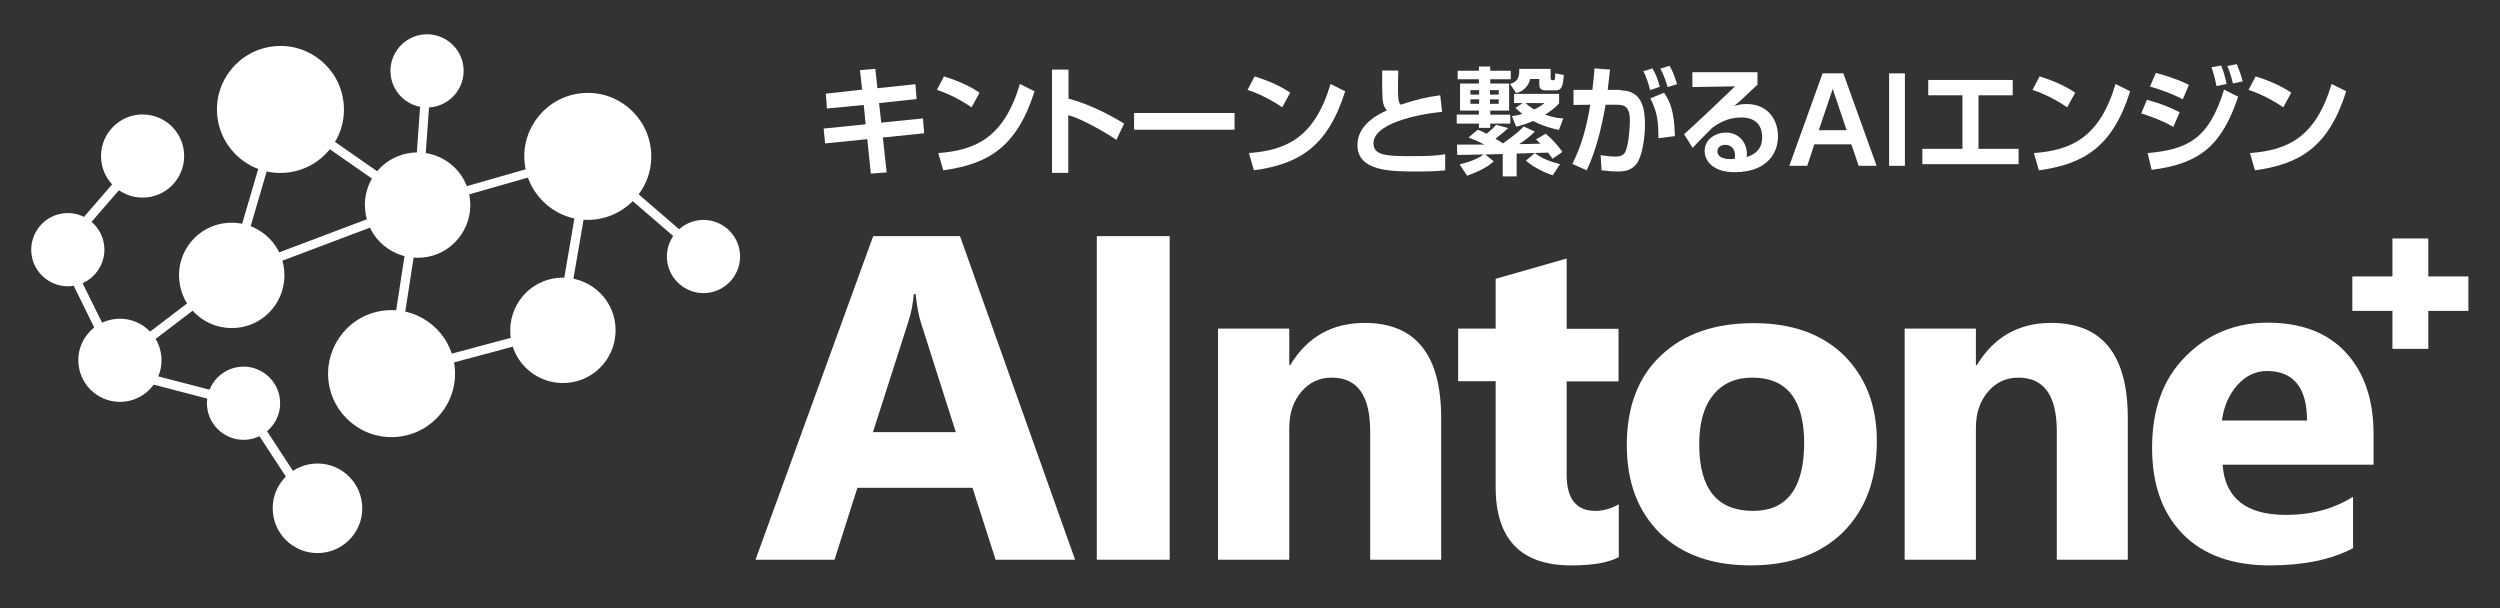 <?xml version="1.0" encoding="utf-8"?>
<!-- Generator: Adobe Illustrator 28.1.0, SVG Export Plug-In . SVG Version: 6.00 Build 0)  -->
<svg version="1.1" id="レイヤー_1" xmlns="http://www.w3.org/2000/svg" xmlns:xlink="http://www.w3.org/1999/xlink" x="0px"
	 y="0px" viewBox="0 0 1059.9 257.8" style="enable-background:new 0 0 1059.9 257.8;" xml:space="preserve">
<rect x="0" y="0" width="1059.9" height="257.8" fill="#333333" stroke="none"/>
<style type="text/css">
	.st0{fill:#FFFFFF;}
</style>
<g>
	<g>
		<g>
			<path class="st0" d="M98.2,116.7l1.8,0.5l1.1-3.7l71.8-27.1l2,1.4l-0.3,2l-75.5,28.5l0.2-0.2L98.2,116.7z M49.9,159.1l52.1,13.6
				l28.3,43.3l3.2-2.1l-28.7-44l-1.6,1l0.5-1.8l-51.1-13.3l-1-2.1l0.4,0.6l47.2-35.9l-0.3,0.1l-0.7-1.8l-0.7-1.8l3.6-1.4l18.8-64.1
				l53,36.9l2.2-0.8l-0.1,1.2l-0.2,1l1.7,1.2l0.9-0.3l-3,1.1l-10.4,67.6l-3.3,0.9l1,3.7l74.6-20l-1-3.7l-67.2,18l10.5-68l70-20
				l1.7,1.5l-2.8-0.5L236.3,135l3.8,0.6l11.2-65l45.7,39.5l2.5-2.9l-49.9-43.1l-1,0.3l-69.5,19.9l3.9-54.2l-3.8-0.3l-3.8,53.6
				l-57.6-40.1l-21.2,72.2l-46.4,35.3l-22-44.5l33.8-39l-2.9-2.5l-34.6,40l1.4,1.2l-1.7,0.8L49.9,159.1z"/>
			<path class="st0" d="M246.7,39.5c14.8-1.4,27.9,9.5,29.3,24.3c1.4,14.8-9.5,27.9-24.3,29.3c-14.8,1.4-27.9-9.5-29.3-24.3
				C221,54,231.9,40.9,246.7,39.5z M139.2,160.9c1.4,14.8,14.5,25.7,29.3,24.3c14.8-1.4,25.7-14.5,24.3-29.3
				c-1.4-14.8-14.5-25.7-29.3-24.3C148.7,132.9,137.9,146.1,139.2,160.9z M92.1,48.9c1.4,14.8,14.5,25.7,29.3,24.3
				c14.8-1.4,25.7-14.5,24.3-29.3c-1.4-14.8-14.5-25.7-29.3-24.3C101.6,21,90.7,34.1,92.1,48.9z M154.8,89
				c1.1,12.3,12,21.3,24.3,20.2c12.3-1.1,21.3-12,20.2-24.3c-1.1-12.3-12-21.3-24.3-20.2C162.6,65.9,153.6,76.7,154.8,89z
				 M42.9,67.8c0.9,9.7,9.5,16.8,19.2,15.9c9.7-0.9,16.8-9.5,15.9-19.2c-0.9-9.7-9.5-16.8-19.2-15.9C49.2,49.5,42,58.1,42.9,67.8z
				 M33.3,154.4c0.9,9.7,9.5,16.8,19.2,15.9c9.7-0.9,16.8-9.5,15.9-19.2c-0.9-9.7-9.5-16.8-19.2-15.9
				C39.5,136.1,32.3,144.7,33.3,154.4z M76,118.8c1.1,12.3,12,21.3,24.3,20.2s21.3-12,20.2-24.3c-1.1-12.3-12-21.3-24.3-20.2
				S74.8,106.5,76,118.8z M216.4,142.1c1.1,12.3,12,21.3,24.3,20.2c12.3-1.1,21.3-12,20.2-24.3c-1.1-12.3-12-21.3-24.3-20.2
				C224.3,118.9,215.3,129.8,216.4,142.1z M115.7,217.3c1,10.4,10.2,18.1,20.7,17.1c10.4-1,18.1-10.2,17.1-20.7
				c-1-10.4-10.2-18.1-20.7-17.1C122.4,197.6,114.7,206.8,115.7,217.3z M165.6,31.5c0.8,8.5,8.4,14.8,16.9,14
				c8.5-0.8,14.8-8.4,14-16.9c-0.8-8.5-8.4-14.8-16.9-14C171.1,15.4,164.8,23,165.6,31.5z M87.8,172.4c0.8,8.5,8.4,14.8,16.9,14
				c8.5-0.8,14.8-8.4,14-16.9c-0.8-8.5-8.4-14.8-16.9-14C93.3,156.3,87,163.9,87.8,172.4z M282.8,110.2c0.8,8.5,8.4,14.8,16.9,14
				c8.5-0.8,14.8-8.4,14-16.9c-0.8-8.5-8.4-14.8-16.9-14C288.3,94.1,282,101.7,282.8,110.2z M13.3,107.3c0.8,8.5,8.4,14.8,16.9,14
				c8.5-0.8,14.8-8.4,14-16.9c-0.8-8.5-8.4-14.8-16.9-14C18.8,91.2,12.5,98.8,13.3,107.3z"/>
		</g>
	</g>
	<g>
		<g>
			<path class="st0" d="M364.6,29.7l6.5-0.5l0.9,8.2l16.1-1.7l0.5,6.3l-15.9,1.7l0.9,8.3l17.7-1.8l0.5,6.3l-17.5,1.8l1.6,14.8
				l-6.7,0.5l-1.5-14.6l-17.9,1.8l-0.6-6.3l17.8-1.8l-0.8-8.2L350.6,46l-0.5-6.3l15.4-1.7L364.6,29.7z"/>
			<path class="st0" d="M411.9,45.5c-1-0.7-7.5-5.1-14.7-7.4l3-5.7c6.9,2.1,11.9,4.7,15.1,6.9L411.9,45.5z M397.8,64.9
				c15.6-1.2,27.8-6.3,34.6-29.3l6.2,3.1c-7.5,23.8-19.8,30.9-38.7,33.5L397.8,64.9z"/>
			<path class="st0" d="M453,29.5v12.3c8.4,2.3,16.2,6.1,23.6,10.6l-3.3,6.9c-4.3-3-14.8-9-20.4-10.5v24.5h-6.9V29.5H453z"/>
			<path class="st0" d="M523.4,47.9v7.1h-42.6v-7.1H523.4z"/>
			<path class="st0" d="M543.6,45.5c-1-0.7-7.5-5.1-14.7-7.4l3-5.7c6.9,2.1,11.9,4.7,15.1,6.9L543.6,45.5z M529.5,64.9
				c15.6-1.2,27.8-6.3,34.6-29.3l6.2,3.1c-7.5,23.8-19.8,30.9-38.7,33.5L529.5,64.9z"/>
			<path class="st0" d="M592.8,29.8c0,1.5-0.1,3.4-0.1,6.1c0,5.6,0,7.1,1.1,8.5c5.9-2,11.1-3.3,16.8-4l0.8,7
				c-11.9,1.2-29.1,5.3-29.1,13.3c0,5.3,5.6,5.5,16.4,5.5c6.8,0,10.4-0.2,14-0.8v6.8c-3.6,0.4-6.5,0.5-12.1,0.5
				c-10.8,0-25.1,0-25.1-11.2c0-8.7,8.7-13,12.5-14.7c-1.1-1.2-1.8-2.6-1.9-6.1c-0.2-4.5-0.1-7.6-0.1-10.8H592.8z"/>
			<path class="st0" d="M650.7,55.8c-2.2,2.2-4.4,3.8-6.6,5.3c2.5,0,6.5-0.1,9-0.2c-0.8-0.8-1.2-1.1-1.9-1.8l4.1-2.4
				c1.2,1,3.6,2.9,7.1,7.7l-4.2,2.9c-0.7-1-1.1-1.5-1.9-2.6L643,65.1v9.7h-5.9v-9.5l-7.4,0.2l3.6,2.9c-1.9,1.7-4.5,3.6-11.3,6.1
				l-3.2-4.8c6.2-1.5,9-3.3,10.2-4.2l-11.2,0.2l-0.1-4.4c1.6,0,9.8,0,11.6,0c-2.6-1.4-4.9-2.3-6.7-3l3.9-3.3
				c1.1,0.4,1.9,0.7,3.7,1.7c1.6-1.2,2.9-2.4,4.1-3.8l5.1,1.4c-1.9,1.8-3.3,2.9-5.4,4.5c0.9,0.5,2.2,1.3,3.2,2
				c6.3-4.4,7.9-6.3,8.8-7.2L650.7,55.8z M627,28.2h4.8V30h8.7v3.6h-8.7v1.8h8v11.5h-8v1.7h8.5v3.8h-8.5v1.8H627v-1.8h-9.4v-3.8h9.4
				v-1.7h-8V35.4h8v-1.8h-9V30h9V28.2z M623.4,38.2v1.9h3.7v-1.9H623.4z M623.4,42.1v1.9h3.7v-1.9H623.4z M631.7,38.2v1.9h3.7v-1.9
				H631.7z M631.7,42.1v1.9h3.7v-1.9H631.7z M640.2,35.6c3.3-1,4-2.8,3.9-6.4h13.3V33c0,0.2,0,1,0.7,1c0.9,0,1,0,1.1-0.4
				c0.1-0.6,0.2-2.2,0.2-2.5l3.6,0.7c-0.3,4.5-0.9,6.5-3.3,6.5h-4.6c-1.4,0-2.5-0.7-2.5-2.3v-2.5h-3.9c-0.5,2.5-2.4,5.1-5.9,6
				L640.2,35.6z M645.6,43.7h-3.7v-3.9h19.1v4c-1.2,1.3-2.4,2.6-5.9,4.8c3.9,1.4,5.9,1.5,7.7,1.6l-1.9,4.9c-5.1-1.1-8-2.3-10.9-3.8
				c-3.3,1.4-5.6,2-7.2,2.4l-1.8-4.5c1.2-0.1,2.4-0.3,4.4-0.9c-1.7-1.4-2.1-1.8-2.9-2.6L645.6,43.7z M646.8,43.7
				c1.4,1.4,3.1,2.4,3.7,2.7c2.4-1.2,3.3-1.9,4.3-2.7H646.8z M658.3,74.3c-3.3-1-8.2-3.4-11.4-6.2l3.8-3.2c2.3,1.7,4.4,3,10.7,4.7
				L658.3,74.3z"/>
			<path class="st0" d="M687,38.3c9.3,0,10.4,7.9,10.4,14.6c0,5.5-1.2,13.6-3.6,16.6c-2,2.5-4.5,3.2-7.7,3.2c-2.7,0-5.6-0.3-7.1-0.5
				l-0.4-6.4c1.7,0.2,4.2,0.6,6.2,0.6c2.2,0,3.7-0.6,4.4-2.3c1.5-3.5,1.8-11.4,1.8-13.1c0-6.2-2.7-6.6-5.7-6.6l-4.6,0
				c-1.6,9.5-4.2,19.9-8,27.8l-6.1-2.7c3.8-7.3,6.2-16.1,7.6-25.1l-7.1,0.1v-6.4h8c0.5-4,0.7-6.4,0.9-9.1l6.6,0.5
				c-0.1,1.3-0.9,7.3-1,8.6H687z M699.6,38.2c-0.6-2.3-1.7-6-2.9-8l3.9-1.2c1.4,2.4,2.3,4.9,3.1,7.8L699.6,38.2z M703.1,58.6
				c0-7.9-0.6-11.1-3.4-16.9l5.8-2.4c2.5,3.8,4.3,7.5,4.6,18.4L703.1,58.6z M707,36.9c-0.3-1-1.3-4.7-3.1-7.8l3.9-1.2
				c1.1,1.8,1.9,3.6,3.2,7.8L707,36.9z"/>
			<path class="st0" d="M745.1,30.5v5.4c-7.6,7.2-8.5,7.9-9.9,9.1c1.3-0.4,2.5-0.9,5.3-0.9c9.4,0,13.3,7.2,13.3,13.6
				c0,8.1-5.6,15.3-18.3,15.3c-5,0-7.5-1.3-8.9-2.2c-2.3-1.4-3.9-4-3.9-6.8c0-5,4.7-7.8,9-7.8c5.7,0,8.9,4.4,8.9,9
				c0,0.4,0,0.7-0.1,1.4c4.2-1.3,6.6-3.9,6.6-8.4c0-8.4-7.4-8.4-8.9-8.4c-6,0-9.9,2.7-12.3,4.4c-1.6,1.6-6.5,6.5-8.3,8.5l-3.6-5.8
				c7.3-6.6,14.5-13.5,21.6-20.3l-18.1,0.3v-6.3H745.1z M735.6,66c0-2.1-1.1-4.6-4.1-4.6c-2.1,0-3.4,1.2-3.4,2.8
				c0,1.4,1.1,3.7,7.3,3.2C735.5,66.8,735.6,66.4,735.6,66z"/>
			<path class="st0" d="M769.2,61.2l-3,9.1h-7.6l14.1-39.2h8.8l14.1,39.2H788l-3.1-9.1H769.2z M782.9,55.2L777,37.7l-5.9,17.5H782.9
				z"/>
			<path class="st0" d="M807.6,31.1v39.2h-6.7V31.1H807.6z"/>
			<path class="st0" d="M853.3,33.9v6.5h-14.5v22.7h17v6.5H815v-6.5h17V40.4h-14.5v-6.5H853.3z"/>
			<path class="st0" d="M876.4,45.5c-1-0.7-7.5-5.1-14.7-7.4l3-5.7c6.9,2.1,11.9,4.7,15.1,6.9L876.4,45.5z M862.3,64.9
				c15.6-1.2,27.8-6.3,34.6-29.3l6.2,3.1c-7.5,23.8-19.8,30.9-38.7,33.5L862.3,64.9z"/>
			<path class="st0" d="M921.4,53.8c-5.3-3.1-11.9-5.2-13.6-5.7l2.4-5.8c5.9,1.6,9.6,3.1,13.9,5.3L921.4,53.8z M910.5,64.9
				c16.9-1.5,26-5.9,32.4-26.9l6,3c-6.9,20.4-15.9,28.4-36.7,31L910.5,64.9z M925.4,42.1c-2.9-1.5-7.2-3.5-13.9-5.4l2.5-5.8
				c8.1,2.2,12.1,4.1,14,5.1L925.4,42.1z M939.7,36.5c-0.2-1.2-0.9-4.5-2.1-8l4.1-0.7c0.9,2.2,1.4,3.8,2.3,7.8L939.7,36.5z
				 M946.7,35.4c-0.2-0.7-1-4.3-2.4-7.4l4-0.8c1.3,2.9,2.3,6.4,2.5,7.3L946.7,35.4z"/>
			<path class="st0" d="M968,45.5c-1-0.7-7.5-5.1-14.7-7.4l3-5.7c6.9,2.1,11.9,4.7,15.1,6.9L968,45.5z M953.9,64.9
				c15.6-1.2,27.8-6.3,34.6-29.3l6.2,3.1c-7.5,23.8-19.8,30.9-38.7,33.5L953.9,64.9z"/>
		</g>
	</g>
	<g>
		<path class="st0" d="M455.8,237.3h-33.7l-9.8-30.5h-48.8l-9.7,30.5h-33.5l49.9-137.2H407L455.8,237.3z M405.2,183.1L390.5,137
			c-1.1-3.4-1.8-7.6-2.3-12.3h-0.8c-0.3,4-1.1,8-2.4,12l-14.9,46.5H405.2z"/>
		<path class="st0" d="M495.9,237.3H465V100.1h30.9V237.3z"/>
		<path class="st0" d="M611,237.3h-30.1v-54.4c0-15.2-5.4-22.8-16.3-22.8c-5.2,0-9.5,2-12.9,6c-3.4,4-5.1,9.1-5.1,15.3v55.9h-30.2
			v-98h30.2v15.5h0.4c7.2-11.9,17.7-17.9,31.5-17.9c21.7,0,32.5,13.5,32.5,40.4V237.3z"/>
		<path class="st0" d="M686.3,236.2c-4.5,2.4-11.2,3.5-20.2,3.5c-21.3,0-32-11.1-32-33.2v-44.9h-15.9v-22.3h15.9v-21.1l30.1-8.6
			v29.8h22v22.3h-22v39.6c0,10.2,4.1,15.3,12.2,15.3c3.2,0,6.5-0.9,9.9-2.8V236.2z"/>
		<path class="st0" d="M742.2,239.7c-16.3,0-29.2-4.6-38.5-13.7c-9.3-9.2-14-21.6-14-37.3c0-16.2,4.8-28.9,14.5-38
			c9.7-9.2,22.8-13.7,39.3-13.7c16.3,0,29,4.6,38.3,13.7c9.2,9.2,13.9,21.3,13.9,36.3c0,16.3-4.8,29.1-14.3,38.6
			C771.8,235,758.8,239.7,742.2,239.7z M742.9,160.1c-7.1,0-12.7,2.5-16.6,7.4c-4,4.9-5.9,11.9-5.9,20.9c0,18.8,7.6,28.2,22.8,28.2
			c14.5,0,21.7-9.7,21.7-29C764.8,169.3,757.5,160.1,742.9,160.1z"/>
		<path class="st0" d="M902.1,237.3h-30.1v-54.4c0-15.2-5.4-22.8-16.3-22.8c-5.2,0-9.5,2-12.9,6c-3.4,4-5.1,9.1-5.1,15.3v55.9h-30.2
			v-98h30.2v15.5h0.4c7.2-11.9,17.7-17.9,31.5-17.9c21.7,0,32.5,13.5,32.5,40.4V237.3z"/>
		<path class="st0" d="M1006.2,197h-63.9c1,14.2,10,21.3,26.9,21.3c10.8,0,20.3-2.6,28.4-7.7v21.8c-9.1,4.8-20.8,7.3-35.3,7.3
			c-15.8,0-28.1-4.4-36.8-13.2c-8.7-8.8-13.1-21-13.1-36.7c0-16.3,4.7-29.2,14.2-38.7c9.4-9.5,21.1-14.3,34.8-14.3
			c14.3,0,25.3,4.2,33.2,12.7c7.8,8.5,11.7,20,11.7,34.5V197z M978.1,178.4c0-14-5.7-21.1-17-21.1c-4.8,0-9,2-12.6,6
			c-3.5,4-5.7,9-6.5,15H978.1z"/>
	</g>
	<polygon class="st0" points="1046.5,117.2 1029.5,117.2 1029.5,101.1 1014.3,101.1 1014.3,117.2 997.3,117.2 997.3,131.8 
		1014.3,131.8 1014.3,147.9 1029.5,147.9 1029.5,131.8 1046.5,131.8 	"/>
</g>
</svg>
